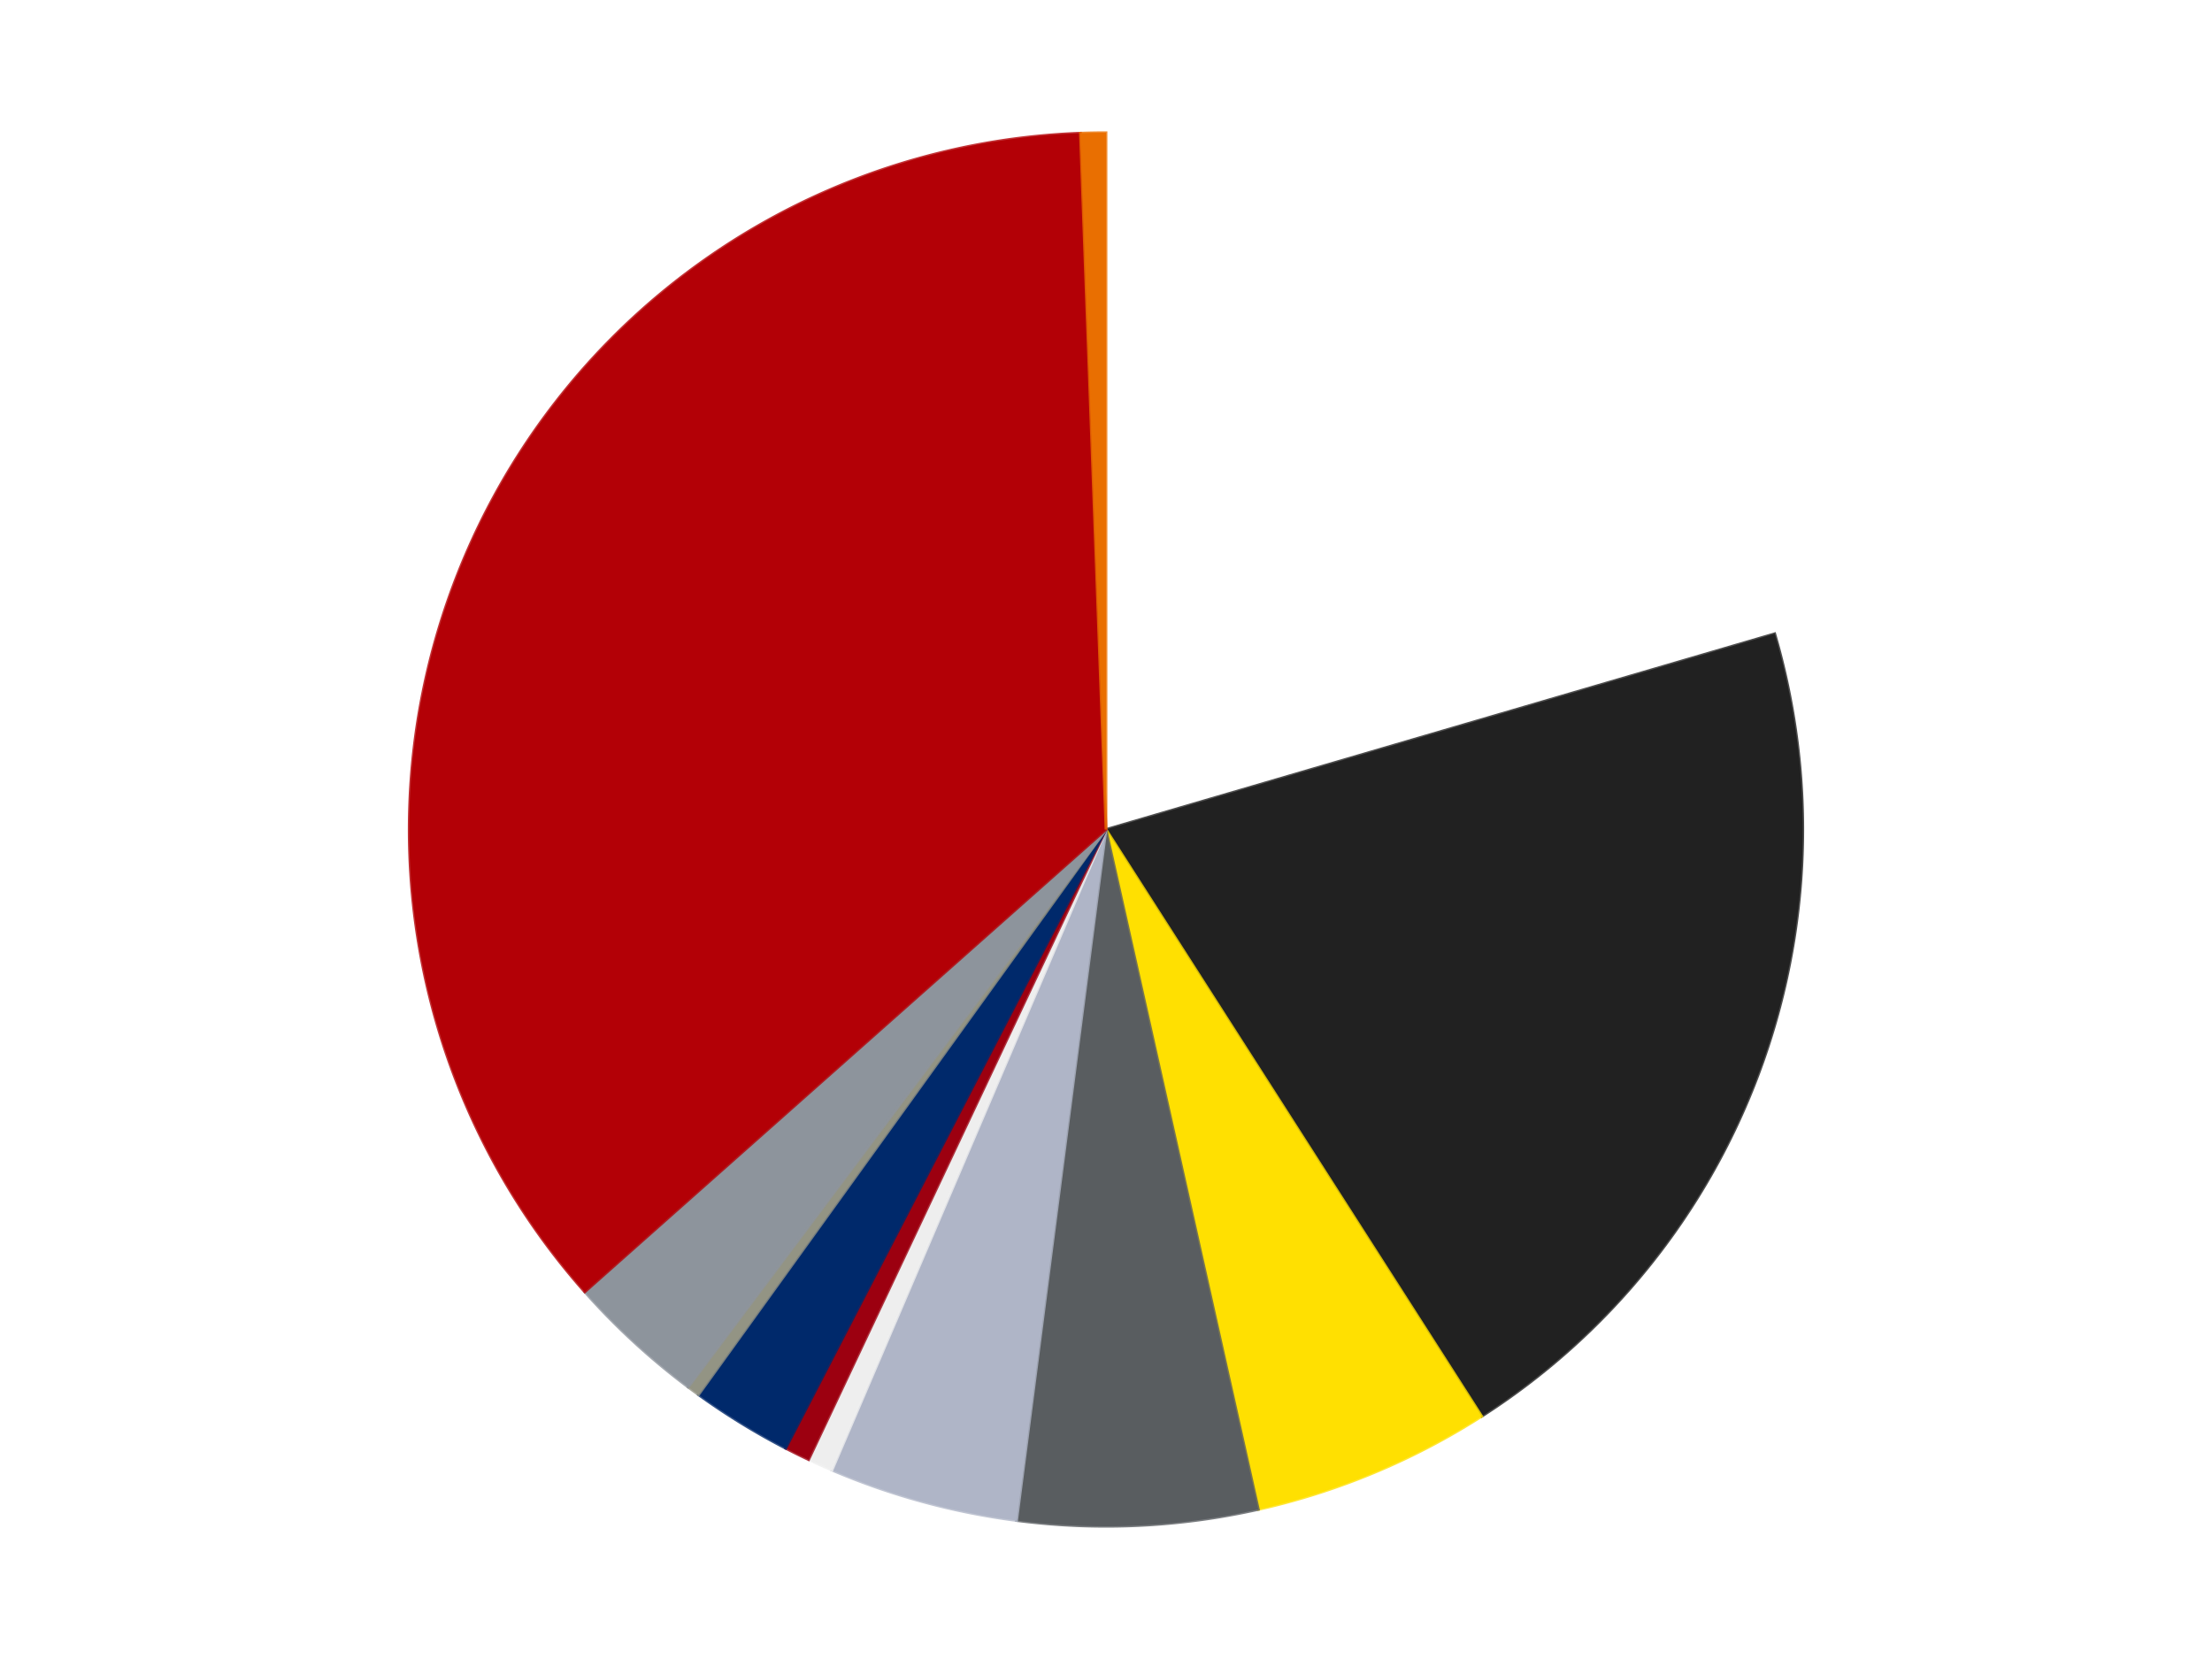 <?xml version='1.0' encoding='utf-8'?>
<svg xmlns="http://www.w3.org/2000/svg" xmlns:xlink="http://www.w3.org/1999/xlink" id="chart-5c86825e-2721-4239-b674-72df055dc85c" class="pygal-chart" viewBox="0 0 800 600"><!--Generated with pygal 3.0.4 (lxml) ©Kozea 2012-2016 on 2024-08-04--><!--http://pygal.org--><!--http://github.com/Kozea/pygal--><defs><style type="text/css">#chart-5c86825e-2721-4239-b674-72df055dc85c{-webkit-user-select:none;-webkit-font-smoothing:antialiased;font-family:Consolas,"Liberation Mono",Menlo,Courier,monospace}#chart-5c86825e-2721-4239-b674-72df055dc85c .title{font-family:Consolas,"Liberation Mono",Menlo,Courier,monospace;font-size:16px}#chart-5c86825e-2721-4239-b674-72df055dc85c .legends .legend text{font-family:Consolas,"Liberation Mono",Menlo,Courier,monospace;font-size:14px}#chart-5c86825e-2721-4239-b674-72df055dc85c .axis text{font-family:Consolas,"Liberation Mono",Menlo,Courier,monospace;font-size:10px}#chart-5c86825e-2721-4239-b674-72df055dc85c .axis text.major{font-family:Consolas,"Liberation Mono",Menlo,Courier,monospace;font-size:10px}#chart-5c86825e-2721-4239-b674-72df055dc85c .text-overlay text.value{font-family:Consolas,"Liberation Mono",Menlo,Courier,monospace;font-size:16px}#chart-5c86825e-2721-4239-b674-72df055dc85c .text-overlay text.label{font-family:Consolas,"Liberation Mono",Menlo,Courier,monospace;font-size:10px}#chart-5c86825e-2721-4239-b674-72df055dc85c .tooltip{font-family:Consolas,"Liberation Mono",Menlo,Courier,monospace;font-size:14px}#chart-5c86825e-2721-4239-b674-72df055dc85c text.no_data{font-family:Consolas,"Liberation Mono",Menlo,Courier,monospace;font-size:64px}
#chart-5c86825e-2721-4239-b674-72df055dc85c{background-color:transparent}#chart-5c86825e-2721-4239-b674-72df055dc85c path,#chart-5c86825e-2721-4239-b674-72df055dc85c line,#chart-5c86825e-2721-4239-b674-72df055dc85c rect,#chart-5c86825e-2721-4239-b674-72df055dc85c circle{-webkit-transition:150ms;-moz-transition:150ms;transition:150ms}#chart-5c86825e-2721-4239-b674-72df055dc85c .graph &gt; .background{fill:transparent}#chart-5c86825e-2721-4239-b674-72df055dc85c .plot &gt; .background{fill:transparent}#chart-5c86825e-2721-4239-b674-72df055dc85c .graph{fill:rgba(0,0,0,.87)}#chart-5c86825e-2721-4239-b674-72df055dc85c text.no_data{fill:rgba(0,0,0,1)}#chart-5c86825e-2721-4239-b674-72df055dc85c .title{fill:rgba(0,0,0,1)}#chart-5c86825e-2721-4239-b674-72df055dc85c .legends .legend text{fill:rgba(0,0,0,.87)}#chart-5c86825e-2721-4239-b674-72df055dc85c .legends .legend:hover text{fill:rgba(0,0,0,1)}#chart-5c86825e-2721-4239-b674-72df055dc85c .axis .line{stroke:rgba(0,0,0,1)}#chart-5c86825e-2721-4239-b674-72df055dc85c .axis .guide.line{stroke:rgba(0,0,0,.54)}#chart-5c86825e-2721-4239-b674-72df055dc85c .axis .major.line{stroke:rgba(0,0,0,.87)}#chart-5c86825e-2721-4239-b674-72df055dc85c .axis text.major{fill:rgba(0,0,0,1)}#chart-5c86825e-2721-4239-b674-72df055dc85c .axis.y .guides:hover .guide.line,#chart-5c86825e-2721-4239-b674-72df055dc85c .line-graph .axis.x .guides:hover .guide.line,#chart-5c86825e-2721-4239-b674-72df055dc85c .stackedline-graph .axis.x .guides:hover .guide.line,#chart-5c86825e-2721-4239-b674-72df055dc85c .xy-graph .axis.x .guides:hover .guide.line{stroke:rgba(0,0,0,1)}#chart-5c86825e-2721-4239-b674-72df055dc85c .axis .guides:hover text{fill:rgba(0,0,0,1)}#chart-5c86825e-2721-4239-b674-72df055dc85c .reactive{fill-opacity:1.0;stroke-opacity:.8;stroke-width:1}#chart-5c86825e-2721-4239-b674-72df055dc85c .ci{stroke:rgba(0,0,0,.87)}#chart-5c86825e-2721-4239-b674-72df055dc85c .reactive.active,#chart-5c86825e-2721-4239-b674-72df055dc85c .active .reactive{fill-opacity:0.6;stroke-opacity:.9;stroke-width:4}#chart-5c86825e-2721-4239-b674-72df055dc85c .ci .reactive.active{stroke-width:1.5}#chart-5c86825e-2721-4239-b674-72df055dc85c .series text{fill:rgba(0,0,0,1)}#chart-5c86825e-2721-4239-b674-72df055dc85c .tooltip rect{fill:transparent;stroke:rgba(0,0,0,1);-webkit-transition:opacity 150ms;-moz-transition:opacity 150ms;transition:opacity 150ms}#chart-5c86825e-2721-4239-b674-72df055dc85c .tooltip .label{fill:rgba(0,0,0,.87)}#chart-5c86825e-2721-4239-b674-72df055dc85c .tooltip .label{fill:rgba(0,0,0,.87)}#chart-5c86825e-2721-4239-b674-72df055dc85c .tooltip .legend{font-size:.8em;fill:rgba(0,0,0,.54)}#chart-5c86825e-2721-4239-b674-72df055dc85c .tooltip .x_label{font-size:.6em;fill:rgba(0,0,0,1)}#chart-5c86825e-2721-4239-b674-72df055dc85c .tooltip .xlink{font-size:.5em;text-decoration:underline}#chart-5c86825e-2721-4239-b674-72df055dc85c .tooltip .value{font-size:1.5em}#chart-5c86825e-2721-4239-b674-72df055dc85c .bound{font-size:.5em}#chart-5c86825e-2721-4239-b674-72df055dc85c .max-value{font-size:.75em;fill:rgba(0,0,0,.54)}#chart-5c86825e-2721-4239-b674-72df055dc85c .map-element{fill:transparent;stroke:rgba(0,0,0,.54) !important}#chart-5c86825e-2721-4239-b674-72df055dc85c .map-element .reactive{fill-opacity:inherit;stroke-opacity:inherit}#chart-5c86825e-2721-4239-b674-72df055dc85c .color-0,#chart-5c86825e-2721-4239-b674-72df055dc85c .color-0 a:visited{stroke:#F44336;fill:#F44336}#chart-5c86825e-2721-4239-b674-72df055dc85c .color-1,#chart-5c86825e-2721-4239-b674-72df055dc85c .color-1 a:visited{stroke:#3F51B5;fill:#3F51B5}#chart-5c86825e-2721-4239-b674-72df055dc85c .color-2,#chart-5c86825e-2721-4239-b674-72df055dc85c .color-2 a:visited{stroke:#009688;fill:#009688}#chart-5c86825e-2721-4239-b674-72df055dc85c .color-3,#chart-5c86825e-2721-4239-b674-72df055dc85c .color-3 a:visited{stroke:#FFC107;fill:#FFC107}#chart-5c86825e-2721-4239-b674-72df055dc85c .color-4,#chart-5c86825e-2721-4239-b674-72df055dc85c .color-4 a:visited{stroke:#FF5722;fill:#FF5722}#chart-5c86825e-2721-4239-b674-72df055dc85c .color-5,#chart-5c86825e-2721-4239-b674-72df055dc85c .color-5 a:visited{stroke:#9C27B0;fill:#9C27B0}#chart-5c86825e-2721-4239-b674-72df055dc85c .color-6,#chart-5c86825e-2721-4239-b674-72df055dc85c .color-6 a:visited{stroke:#03A9F4;fill:#03A9F4}#chart-5c86825e-2721-4239-b674-72df055dc85c .color-7,#chart-5c86825e-2721-4239-b674-72df055dc85c .color-7 a:visited{stroke:#8BC34A;fill:#8BC34A}#chart-5c86825e-2721-4239-b674-72df055dc85c .color-8,#chart-5c86825e-2721-4239-b674-72df055dc85c .color-8 a:visited{stroke:#FF9800;fill:#FF9800}#chart-5c86825e-2721-4239-b674-72df055dc85c .color-9,#chart-5c86825e-2721-4239-b674-72df055dc85c .color-9 a:visited{stroke:#E91E63;fill:#E91E63}#chart-5c86825e-2721-4239-b674-72df055dc85c .color-10,#chart-5c86825e-2721-4239-b674-72df055dc85c .color-10 a:visited{stroke:#2196F3;fill:#2196F3}#chart-5c86825e-2721-4239-b674-72df055dc85c .color-11,#chart-5c86825e-2721-4239-b674-72df055dc85c .color-11 a:visited{stroke:#4CAF50;fill:#4CAF50}#chart-5c86825e-2721-4239-b674-72df055dc85c .text-overlay .color-0 text{fill:black}#chart-5c86825e-2721-4239-b674-72df055dc85c .text-overlay .color-1 text{fill:black}#chart-5c86825e-2721-4239-b674-72df055dc85c .text-overlay .color-2 text{fill:black}#chart-5c86825e-2721-4239-b674-72df055dc85c .text-overlay .color-3 text{fill:black}#chart-5c86825e-2721-4239-b674-72df055dc85c .text-overlay .color-4 text{fill:black}#chart-5c86825e-2721-4239-b674-72df055dc85c .text-overlay .color-5 text{fill:black}#chart-5c86825e-2721-4239-b674-72df055dc85c .text-overlay .color-6 text{fill:black}#chart-5c86825e-2721-4239-b674-72df055dc85c .text-overlay .color-7 text{fill:black}#chart-5c86825e-2721-4239-b674-72df055dc85c .text-overlay .color-8 text{fill:black}#chart-5c86825e-2721-4239-b674-72df055dc85c .text-overlay .color-9 text{fill:black}#chart-5c86825e-2721-4239-b674-72df055dc85c .text-overlay .color-10 text{fill:black}#chart-5c86825e-2721-4239-b674-72df055dc85c .text-overlay .color-11 text{fill:black}
#chart-5c86825e-2721-4239-b674-72df055dc85c text.no_data{text-anchor:middle}#chart-5c86825e-2721-4239-b674-72df055dc85c .guide.line{fill:none}#chart-5c86825e-2721-4239-b674-72df055dc85c .centered{text-anchor:middle}#chart-5c86825e-2721-4239-b674-72df055dc85c .title{text-anchor:middle}#chart-5c86825e-2721-4239-b674-72df055dc85c .legends .legend text{fill-opacity:1}#chart-5c86825e-2721-4239-b674-72df055dc85c .axis.x text{text-anchor:middle}#chart-5c86825e-2721-4239-b674-72df055dc85c .axis.x:not(.web) text[transform]{text-anchor:start}#chart-5c86825e-2721-4239-b674-72df055dc85c .axis.x:not(.web) text[transform].backwards{text-anchor:end}#chart-5c86825e-2721-4239-b674-72df055dc85c .axis.y text{text-anchor:end}#chart-5c86825e-2721-4239-b674-72df055dc85c .axis.y text[transform].backwards{text-anchor:start}#chart-5c86825e-2721-4239-b674-72df055dc85c .axis.y2 text{text-anchor:start}#chart-5c86825e-2721-4239-b674-72df055dc85c .axis.y2 text[transform].backwards{text-anchor:end}#chart-5c86825e-2721-4239-b674-72df055dc85c .axis .guide.line{stroke-dasharray:4,4;stroke:black}#chart-5c86825e-2721-4239-b674-72df055dc85c .axis .major.guide.line{stroke-dasharray:6,6;stroke:black}#chart-5c86825e-2721-4239-b674-72df055dc85c .horizontal .axis.y .guide.line,#chart-5c86825e-2721-4239-b674-72df055dc85c .horizontal .axis.y2 .guide.line,#chart-5c86825e-2721-4239-b674-72df055dc85c .vertical .axis.x .guide.line{opacity:0}#chart-5c86825e-2721-4239-b674-72df055dc85c .horizontal .axis.always_show .guide.line,#chart-5c86825e-2721-4239-b674-72df055dc85c .vertical .axis.always_show .guide.line{opacity:1 !important}#chart-5c86825e-2721-4239-b674-72df055dc85c .axis.y .guides:hover .guide.line,#chart-5c86825e-2721-4239-b674-72df055dc85c .axis.y2 .guides:hover .guide.line,#chart-5c86825e-2721-4239-b674-72df055dc85c .axis.x .guides:hover .guide.line{opacity:1}#chart-5c86825e-2721-4239-b674-72df055dc85c .axis .guides:hover text{opacity:1}#chart-5c86825e-2721-4239-b674-72df055dc85c .nofill{fill:none}#chart-5c86825e-2721-4239-b674-72df055dc85c .subtle-fill{fill-opacity:.2}#chart-5c86825e-2721-4239-b674-72df055dc85c .dot{stroke-width:1px;fill-opacity:1;stroke-opacity:1}#chart-5c86825e-2721-4239-b674-72df055dc85c .dot.active{stroke-width:5px}#chart-5c86825e-2721-4239-b674-72df055dc85c .dot.negative{fill:transparent}#chart-5c86825e-2721-4239-b674-72df055dc85c text,#chart-5c86825e-2721-4239-b674-72df055dc85c tspan{stroke:none !important}#chart-5c86825e-2721-4239-b674-72df055dc85c .series text.active{opacity:1}#chart-5c86825e-2721-4239-b674-72df055dc85c .tooltip rect{fill-opacity:.95;stroke-width:.5}#chart-5c86825e-2721-4239-b674-72df055dc85c .tooltip text{fill-opacity:1}#chart-5c86825e-2721-4239-b674-72df055dc85c .showable{visibility:hidden}#chart-5c86825e-2721-4239-b674-72df055dc85c .showable.shown{visibility:visible}#chart-5c86825e-2721-4239-b674-72df055dc85c .gauge-background{fill:rgba(229,229,229,1);stroke:none}#chart-5c86825e-2721-4239-b674-72df055dc85c .bg-lines{stroke:transparent;stroke-width:2px}</style><script type="text/javascript">window.pygal = window.pygal || {};window.pygal.config = window.pygal.config || {};window.pygal.config['5c86825e-2721-4239-b674-72df055dc85c'] = {"allow_interruptions": false, "box_mode": "extremes", "classes": ["pygal-chart"], "css": ["file://style.css", "file://graph.css"], "defs": [], "disable_xml_declaration": false, "dots_size": 2.5, "dynamic_print_values": false, "explicit_size": false, "fill": false, "force_uri_protocol": "https", "formatter": null, "half_pie": false, "height": 600, "include_x_axis": false, "inner_radius": 0, "interpolate": null, "interpolation_parameters": {}, "interpolation_precision": 250, "inverse_y_axis": false, "js": ["//kozea.github.io/pygal.js/2.0.x/pygal-tooltips.min.js"], "legend_at_bottom": false, "legend_at_bottom_columns": null, "legend_box_size": 12, "logarithmic": false, "margin": 20, "margin_bottom": null, "margin_left": null, "margin_right": null, "margin_top": null, "max_scale": 16, "min_scale": 4, "missing_value_fill_truncation": "x", "no_data_text": "No data", "no_prefix": false, "order_min": null, "pretty_print": false, "print_labels": false, "print_values": false, "print_values_position": "center", "print_zeroes": true, "range": null, "rounded_bars": null, "secondary_range": null, "show_dots": true, "show_legend": false, "show_minor_x_labels": true, "show_minor_y_labels": true, "show_only_major_dots": false, "show_x_guides": false, "show_x_labels": true, "show_y_guides": true, "show_y_labels": true, "spacing": 10, "stack_from_top": false, "strict": false, "stroke": true, "stroke_style": null, "style": {"background": "transparent", "ci_colors": [], "colors": ["#F44336", "#3F51B5", "#009688", "#FFC107", "#FF5722", "#9C27B0", "#03A9F4", "#8BC34A", "#FF9800", "#E91E63", "#2196F3", "#4CAF50", "#FFEB3B", "#673AB7", "#00BCD4", "#CDDC39", "#9E9E9E", "#607D8B"], "dot_opacity": "1", "font_family": "Consolas, \"Liberation Mono\", Menlo, Courier, monospace", "foreground": "rgba(0, 0, 0, .87)", "foreground_strong": "rgba(0, 0, 0, 1)", "foreground_subtle": "rgba(0, 0, 0, .54)", "guide_stroke_color": "black", "guide_stroke_dasharray": "4,4", "label_font_family": "Consolas, \"Liberation Mono\", Menlo, Courier, monospace", "label_font_size": 10, "legend_font_family": "Consolas, \"Liberation Mono\", Menlo, Courier, monospace", "legend_font_size": 14, "major_guide_stroke_color": "black", "major_guide_stroke_dasharray": "6,6", "major_label_font_family": "Consolas, \"Liberation Mono\", Menlo, Courier, monospace", "major_label_font_size": 10, "no_data_font_family": "Consolas, \"Liberation Mono\", Menlo, Courier, monospace", "no_data_font_size": 64, "opacity": "1.0", "opacity_hover": "0.6", "plot_background": "transparent", "stroke_opacity": ".8", "stroke_opacity_hover": ".9", "stroke_width": "1", "stroke_width_hover": "4", "title_font_family": "Consolas, \"Liberation Mono\", Menlo, Courier, monospace", "title_font_size": 16, "tooltip_font_family": "Consolas, \"Liberation Mono\", Menlo, Courier, monospace", "tooltip_font_size": 14, "transition": "150ms", "value_background": "rgba(229, 229, 229, 1)", "value_colors": [], "value_font_family": "Consolas, \"Liberation Mono\", Menlo, Courier, monospace", "value_font_size": 16, "value_label_font_family": "Consolas, \"Liberation Mono\", Menlo, Courier, monospace", "value_label_font_size": 10}, "title": null, "tooltip_border_radius": 0, "tooltip_fancy_mode": true, "truncate_label": null, "truncate_legend": null, "width": 800, "x_label_rotation": 0, "x_labels": null, "x_labels_major": null, "x_labels_major_count": null, "x_labels_major_every": null, "x_title": null, "xrange": null, "y_label_rotation": 0, "y_labels": null, "y_labels_major": null, "y_labels_major_count": null, "y_labels_major_every": null, "y_title": null, "zero": 0, "legends": ["White", "Black", "Yellow", "Dark Bluish Gray", "Light Bluish Gray", "Trans-Clear", "Trans-Red", "Trans-Dark Blue", "Trans-Black", "Flat Silver", "Red", "Trans-Orange"]}</script><script type="text/javascript" xlink:href="https://kozea.github.io/pygal.js/2.0.x/pygal-tooltips.min.js"/></defs><title>Pygal</title><g class="graph pie-graph vertical"><rect x="0" y="0" width="800" height="600" class="background"/><g transform="translate(20, 20)" class="plot"><rect x="0" y="0" width="760" height="560" class="background"/><g class="series serie-0 color-0"><g class="slices"><g class="slice" style="fill: #FFFFFF; stroke: #FFFFFF"><path d="M380 28 A252 252 0 0 1 621.851 209.205 L380 280 A0 0 0 0 0 380 280 z" class="slice reactive tooltip-trigger"/><desc class="value">70</desc><desc class="x centered">455.5510961945451</desc><desc class="y centered">179.16334067511661</desc></g></g></g><g class="series serie-1 color-1"><g class="slices"><g class="slice" style="fill: #212121; stroke: #212121"><path d="M621.851 209.205 A252 252 0 0 1 515.887 492.223 L380 280 A0 0 0 0 0 380 280 z" class="slice reactive tooltip-trigger"/><desc class="value">70</desc><desc class="x centered">498.00041639082895</desc><desc class="y centered">324.180331954287</desc></g></g></g><g class="series serie-2 color-2"><g class="slices"><g class="slice" style="fill: #FFE001; stroke: #FFE001"><path d="M515.887 492.223 A252 252 0 0 1 435.108 525.901 L380 280 A0 0 0 0 0 380 280 z" class="slice reactive tooltip-trigger"/><desc class="value">19</desc><desc class="x centered">428.48531630698017</desc><desc class="y centered">396.29778201931487</desc></g></g></g><g class="series serie-3 color-3"><g class="slices"><g class="slice" style="fill: #595D60; stroke: #595D60"><path d="M435.108 525.901 A252 252 0 0 1 347.681 529.919 L380 280 A0 0 0 0 0 380 280 z" class="slice reactive tooltip-trigger"/><desc class="value">19</desc><desc class="x centered">385.7851098754365</desc><desc class="y centered">405.86712240982206</desc></g></g></g><g class="series serie-4 color-4"><g class="slices"><g class="slice" style="fill: #AFB5C7; stroke: #AFB5C7"><path d="M347.681 529.919 A252 252 0 0 1 280.897 511.695 L380 280 A0 0 0 0 0 380 280 z" class="slice reactive tooltip-trigger"/><desc class="value">15</desc><desc class="x centered">346.83015103486053</desc><desc class="y centered">401.55558859891977</desc></g></g></g><g class="series serie-5 color-5"><g class="slices"><g class="slice" style="fill: #EEEEEE; stroke: #EEEEEE"><path d="M280.897 511.695 A252 252 0 0 1 272.452 507.898 L380 280 A0 0 0 0 0 380 280 z" class="slice reactive tooltip-trigger"/><desc class="value">2</desc><desc class="x centered">328.3285843245966</desc><desc class="y centered">394.9176435631173</desc></g></g></g><g class="series serie-6 color-6"><g class="slices"><g class="slice" style="fill: #9C0010; stroke: #9C0010"><path d="M272.452 507.898 A252 252 0 0 1 264.153 503.793 L380 280 A0 0 0 0 0 380 280 z" class="slice reactive tooltip-trigger"/><desc class="value">2</desc><desc class="x centered">324.1419034980458</desc><desc class="y centered">392.9419012376645</desc></g></g></g><g class="series serie-7 color-7"><g class="slices"><g class="slice" style="fill: #00296B; stroke: #00296B"><path d="M264.153 503.793 A252 252 0 0 1 232.628 484.415 L380 280 A0 0 0 0 0 380 280 z" class="slice reactive tooltip-trigger"/><desc class="value">8</desc><desc class="x centered">314.0172128375274</desc><desc class="y centered">387.3418455136292</desc></g></g></g><g class="series serie-8 color-8"><g class="slices"><g class="slice" style="fill: #939484; stroke: #939484"><path d="M232.628 484.415 A252 252 0 0 1 228.898 481.673 L380 280 A0 0 0 0 0 380 280 z" class="slice reactive tooltip-trigger"/><desc class="value">1</desc><desc class="x centered">305.37835816421256</desc><desc class="y centered">381.52640331328325</desc></g></g></g><g class="series serie-9 color-9"><g class="slices"><g class="slice" style="fill: #8D949C; stroke: #8D949C"><path d="M228.898 481.673 A252 252 0 0 1 191.493 447.24 L380 280 A0 0 0 0 0 380 280 z" class="slice reactive tooltip-trigger"/><desc class="value">11</desc><desc class="x centered">294.66252197515666</desc><desc class="y centered">372.7012127448146</desc></g></g></g><g class="series serie-10 color-10"><g class="slices"><g class="slice" style="fill: #B30006; stroke: #B30006"><path d="M191.493 447.24 A252 252 0 0 1 370.743 28.17 L380 280 A0 0 0 0 0 380 280 z" class="slice reactive tooltip-trigger"/><desc class="value">123</desc><desc class="x centered">264.15250174932044</desc><desc class="y centered">230.44843948916653</desc></g></g></g><g class="series serie-11 color-11"><g class="slices"><g class="slice" style="fill: #E96F01; stroke: #E96F01"><path d="M370.743 28.17 A252 252 0 0 1 380 28 L380 280 A0 0 0 0 0 380 280 z" class="slice reactive tooltip-trigger"/><desc class="value">2</desc><desc class="x centered">377.68527247391864</desc><desc class="y centered">154.02126355420134</desc></g></g></g></g><g class="titles"/><g transform="translate(20, 20)" class="plot overlay"><g class="series serie-0 color-0"/><g class="series serie-1 color-1"/><g class="series serie-2 color-2"/><g class="series serie-3 color-3"/><g class="series serie-4 color-4"/><g class="series serie-5 color-5"/><g class="series serie-6 color-6"/><g class="series serie-7 color-7"/><g class="series serie-8 color-8"/><g class="series serie-9 color-9"/><g class="series serie-10 color-10"/><g class="series serie-11 color-11"/></g><g transform="translate(20, 20)" class="plot text-overlay"><g class="series serie-0 color-0"/><g class="series serie-1 color-1"/><g class="series serie-2 color-2"/><g class="series serie-3 color-3"/><g class="series serie-4 color-4"/><g class="series serie-5 color-5"/><g class="series serie-6 color-6"/><g class="series serie-7 color-7"/><g class="series serie-8 color-8"/><g class="series serie-9 color-9"/><g class="series serie-10 color-10"/><g class="series serie-11 color-11"/></g><g transform="translate(20, 20)" class="plot tooltip-overlay"><g transform="translate(0 0)" style="opacity: 0" class="tooltip"><rect rx="0" ry="0" width="0" height="0" class="tooltip-box"/><g class="text"/></g></g></g></svg>